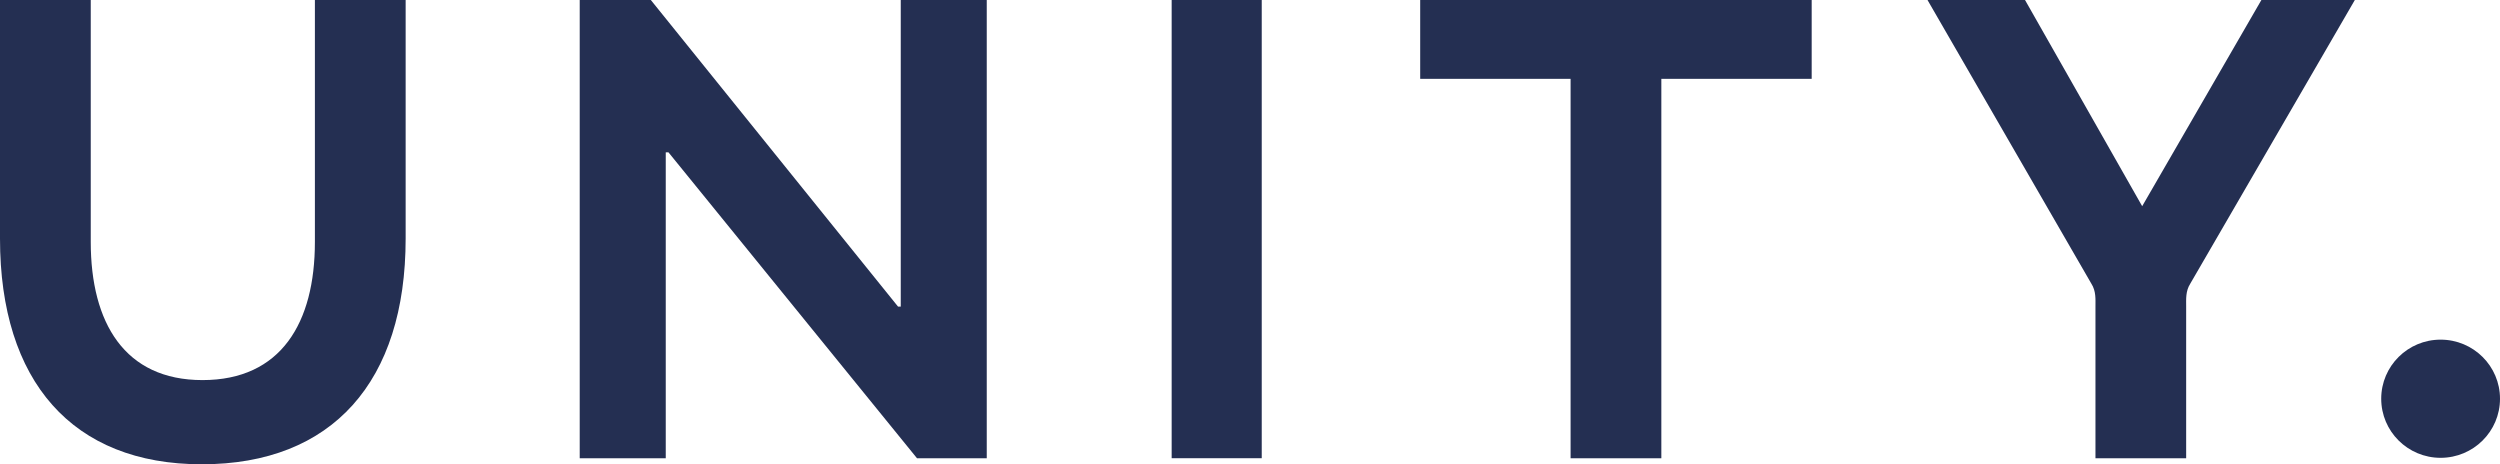 <svg width="140" height="26" viewBox="0 0 140 26" fill="none" xmlns="http://www.w3.org/2000/svg">
<path d="M0 13.358V0H5.082V13.548C5.082 18.078 6.978 21.285 11.339 21.285C15.739 21.285 17.634 18.078 17.634 13.548V0H22.716V13.358C22.716 21.358 18.621 26 11.3 26C4.058 26 0 21.36 0 13.358Z" fill="#242F52"/>
<path d="M50.442 17.171V0H55.258V25.663H51.353L37.433 8.529H37.282V25.663H32.464V0H36.446L50.291 17.171H50.442Z" fill="#242F52"/>
<path d="M70.657 0H65.613V25.66H70.657V0Z" fill="#242F52"/>
<path d="M87.953 25.663V4.415H79.531V0H101.454V4.415H93.035V25.663H87.953Z" fill="#242F52"/>
<path d="M122.428 25.663H117.346V17.171C117.346 16.756 117.383 16.302 117.117 15.887L107.94 0H113.401L119.962 11.547L126.638 0H131.871L122.654 15.887C122.388 16.302 122.425 16.754 122.425 17.171V25.663H122.428Z" fill="#242F52"/>
<path d="M140 22.329C140 24.157 138.511 25.638 136.674 25.638C134.837 25.638 133.348 24.157 133.348 22.329C133.348 20.501 134.837 19.02 136.674 19.02C138.511 19.02 140 20.501 140 22.329Z" fill="#242F52"/>
</svg>
